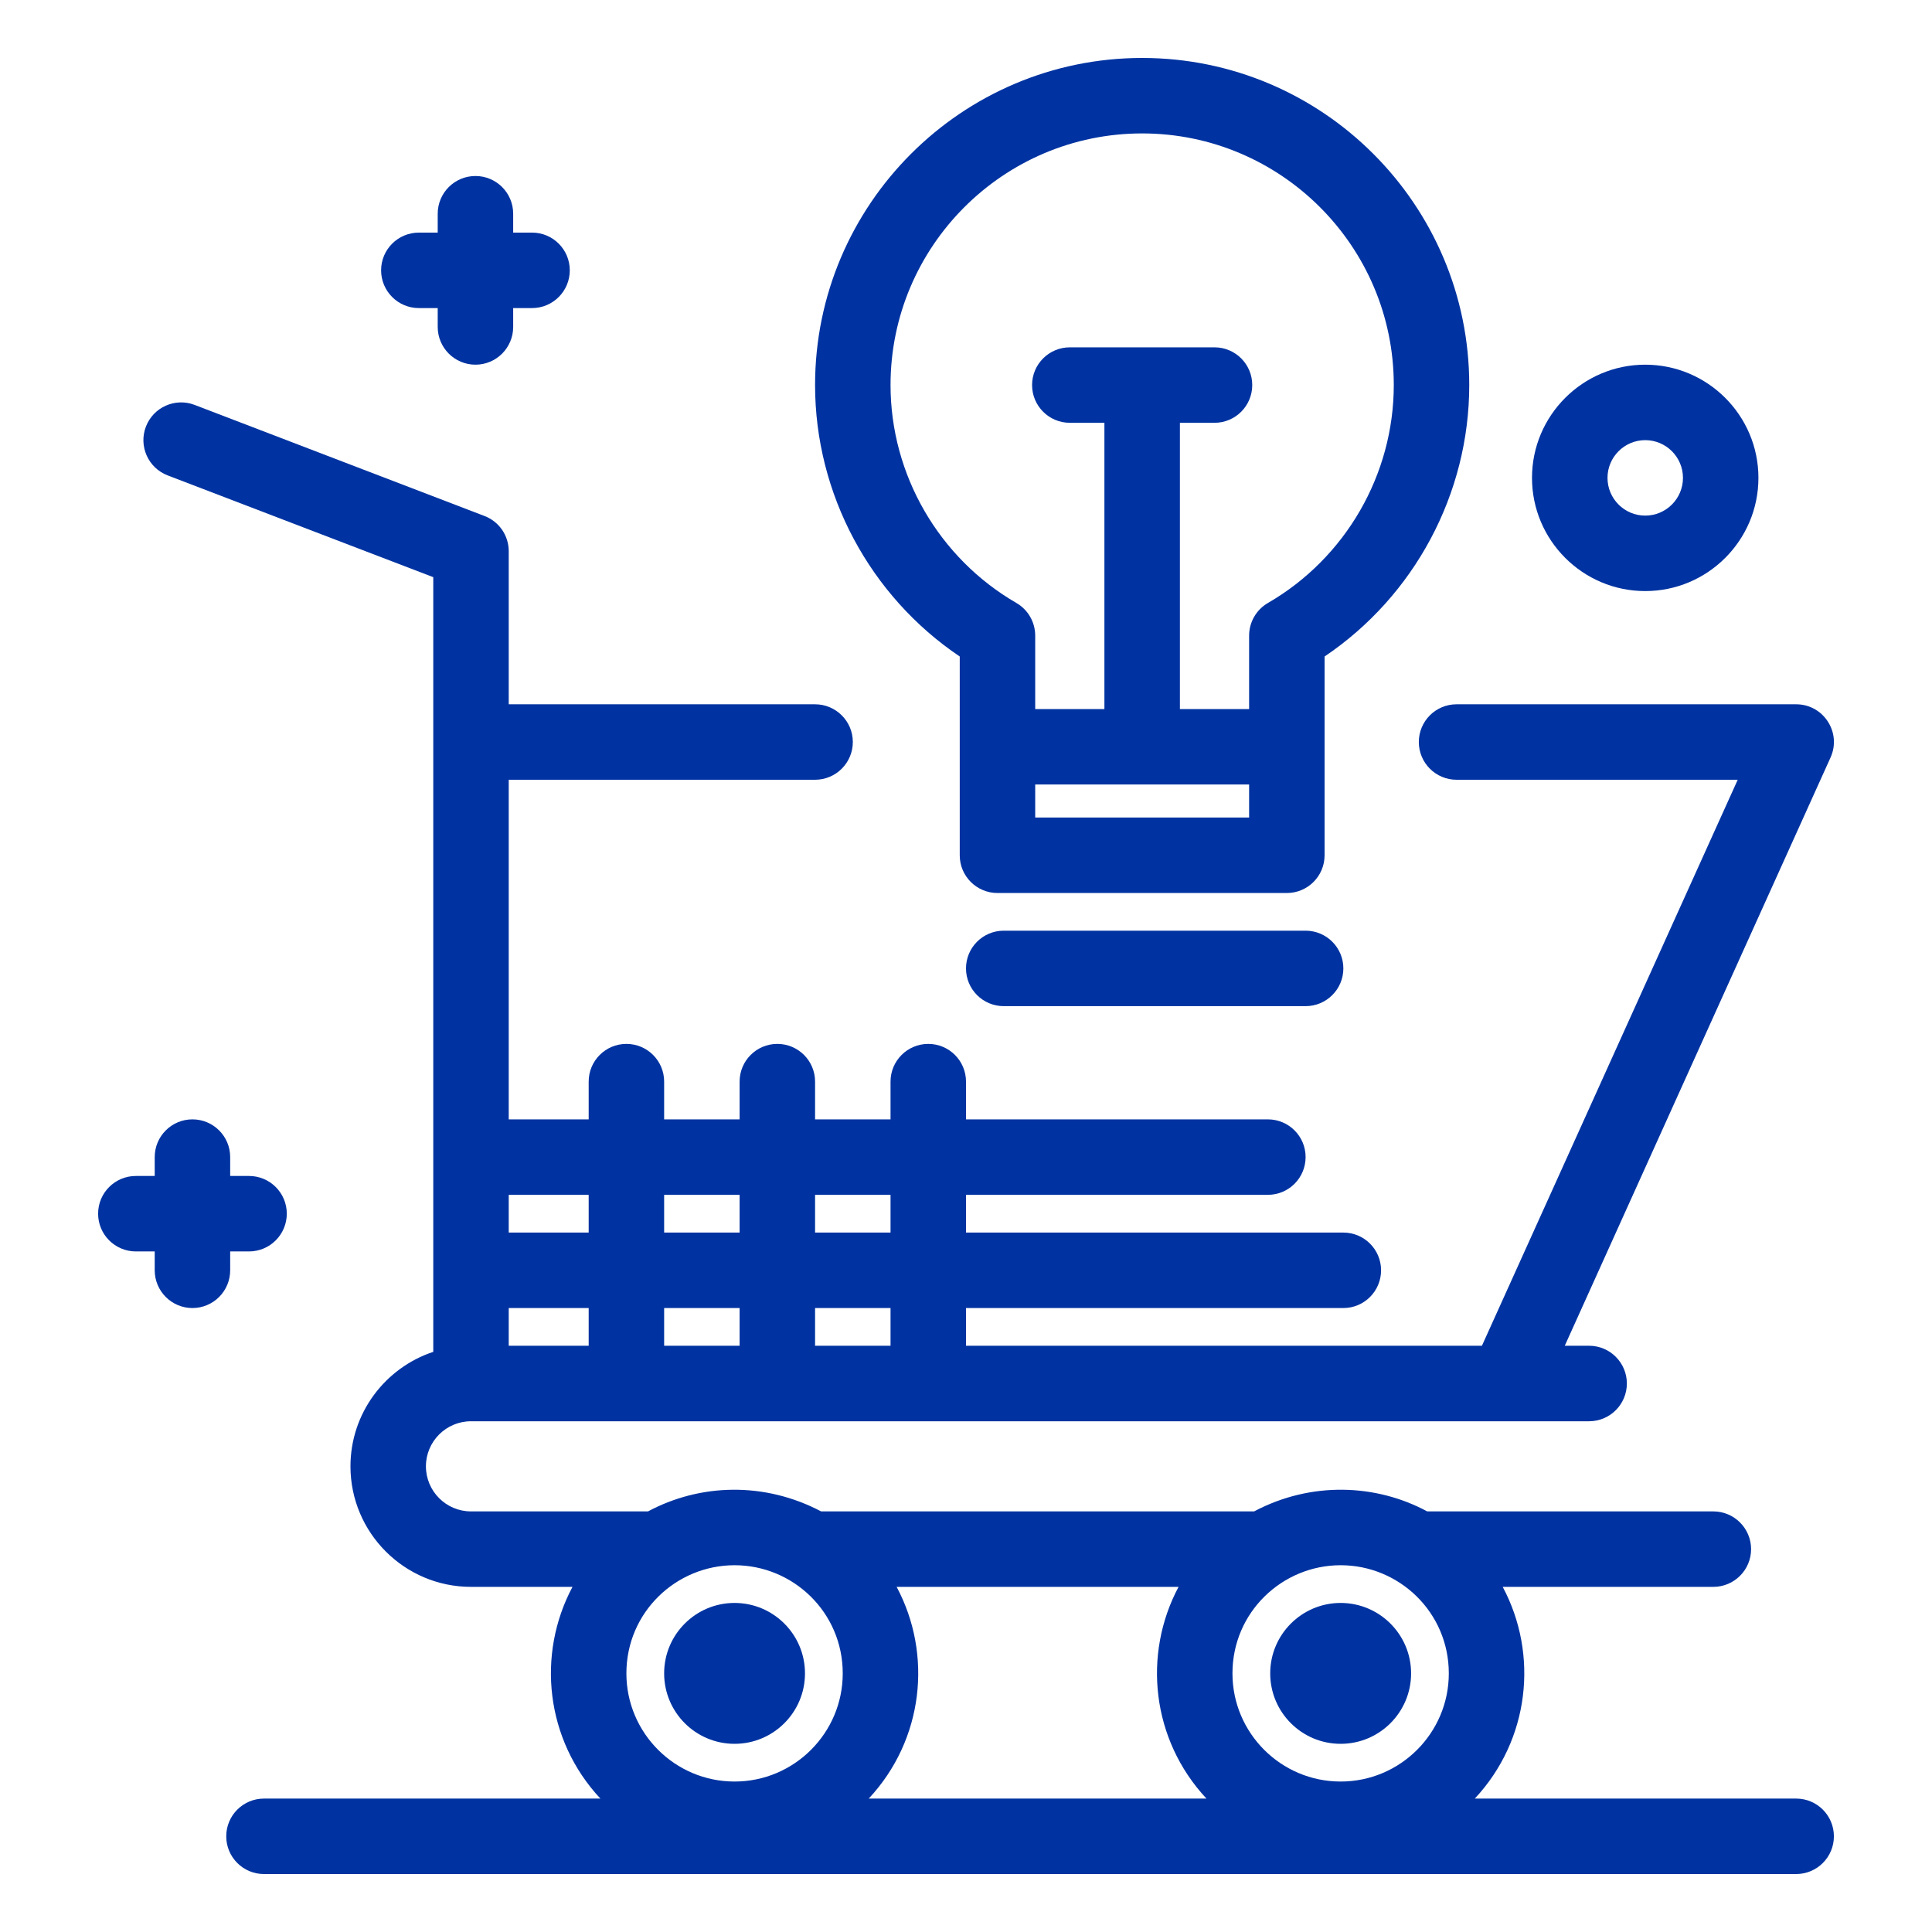 <svg width="50" height="50" viewBox="0 0 50 50" fill="none" xmlns="http://www.w3.org/2000/svg">
<path d="M32.873 43.307C32.873 44.314 33.689 45.13 34.696 45.13C35.703 45.13 36.519 44.314 36.519 43.307C36.519 42.299 35.7 41.484 34.696 41.484C33.692 41.484 32.873 42.299 32.873 43.307Z" fill="#0033A1"/>
<path d="M17.188 43.307C17.188 44.314 18.004 45.13 19.01 45.13C20.017 45.13 20.833 44.314 20.833 43.307C20.833 42.299 20.015 41.484 19.01 41.484C18.006 41.484 17.188 42.299 17.188 43.307Z" fill="#0033A1"/>
<path d="M46.485 46.547H38.168C39.59 45.024 39.823 42.815 38.89 41.068H44.341C44.88 41.068 45.318 40.631 45.318 40.092C45.318 39.553 44.88 39.115 44.341 39.115H36.936C35.61 38.401 33.93 38.334 32.456 39.115H21.251C19.786 38.344 18.123 38.391 16.77 39.115H12.19C11.546 39.115 11.023 38.592 11.023 37.948C11.023 37.305 11.546 36.782 12.19 36.782H41.126C41.665 36.782 42.103 36.344 42.103 35.805C42.103 35.266 41.665 34.828 41.126 34.828H40.496L47.374 19.605C47.667 18.958 47.192 18.227 46.485 18.227H37.696C37.156 18.227 36.719 18.664 36.719 19.203C36.719 19.743 37.156 20.18 37.696 20.18H44.972L38.352 34.828H25V33.852H34.766C35.305 33.852 35.742 33.414 35.742 32.875C35.742 32.336 35.305 31.899 34.766 31.899H25V30.922H32.813C33.352 30.922 33.789 30.485 33.789 29.945C33.789 29.406 33.352 28.969 32.813 28.969H25V27.992C25 27.453 24.563 27.016 24.024 27.016C23.484 27.016 23.047 27.453 23.047 27.992V28.969H21.094V27.992C21.094 27.453 20.657 27.016 20.117 27.016C19.578 27.016 19.141 27.453 19.141 27.992V28.969H17.188V27.992C17.188 27.453 16.751 27.016 16.211 27.016C15.672 27.016 15.235 27.453 15.235 27.992V28.969H13.166C13.166 27.908 13.166 21.126 13.166 20.18H21.094C21.633 20.18 22.071 19.743 22.071 19.203C22.071 18.664 21.633 18.227 21.094 18.227H13.166V14.265C13.166 13.861 12.917 13.498 12.539 13.354L5.037 10.479C4.534 10.286 3.969 10.538 3.776 11.041C3.583 11.545 3.835 12.11 4.338 12.303L11.213 14.937V34.986C9.97 35.397 9.07 36.569 9.07 37.948C9.07 39.669 10.469 41.068 12.19 41.068H14.816C13.884 42.815 14.115 45.023 15.538 46.547H6.831C6.292 46.547 5.855 46.984 5.855 47.524C5.855 48.063 6.292 48.5 6.831 48.5H46.485C47.024 48.5 47.461 48.063 47.461 47.524C47.461 46.984 47.024 46.547 46.485 46.547ZM13.166 33.852H15.235V34.828H13.166V33.852ZM17.188 33.852H19.141V34.828H17.188V33.852ZM23.047 34.828H21.094V33.852H23.047V34.828ZM23.047 30.922V31.899H21.094V30.922H23.047ZM19.141 30.922V31.899H17.188V30.922H19.141ZM15.235 30.922V31.899H13.166V30.922H15.235ZM37.495 43.307C37.495 44.851 36.239 46.106 34.696 46.106C33.152 46.106 31.896 44.851 31.896 43.307C31.896 41.724 33.184 40.508 34.696 40.508C36.211 40.508 37.495 41.727 37.495 43.307ZM21.81 43.307C21.81 44.851 20.554 46.106 19.011 46.106C17.467 46.106 16.211 44.851 16.211 43.307C16.211 41.724 17.499 40.508 19.011 40.508C20.526 40.508 21.81 41.727 21.81 43.307ZM23.205 41.068H30.501C29.569 42.815 29.8 45.023 31.223 46.547H22.483C23.907 45.022 24.137 42.814 23.205 41.068Z" fill="#0033A1"/>
<path d="M10.84 7.973H11.328V8.461C11.328 9 11.765 9.438 12.305 9.438C12.844 9.438 13.281 9 13.281 8.461V7.973H13.77C14.309 7.973 14.746 7.535 14.746 6.996C14.746 6.457 14.309 6.02 13.77 6.02H13.281V5.531C13.281 4.992 12.844 4.555 12.305 4.555C11.765 4.555 11.328 4.992 11.328 5.531V6.02H10.84C10.3 6.02 9.863 6.457 9.863 6.996C9.863 7.535 10.3 7.973 10.84 7.973Z" fill="#0033A1"/>
<path d="M5.957 32.387H6.445C6.985 32.387 7.422 31.949 7.422 31.41C7.422 30.871 6.985 30.434 6.445 30.434H5.957V29.945C5.957 29.406 5.52 28.969 4.98 28.969C4.441 28.969 4.004 29.406 4.004 29.945V30.434H3.516C2.976 30.434 2.539 30.871 2.539 31.41C2.539 31.949 2.976 32.387 3.516 32.387H4.004V32.875C4.004 33.414 4.441 33.852 4.98 33.852C5.52 33.852 5.957 33.414 5.957 32.875V32.387Z" fill="#0033A1"/>
<path d="M24.838 16.99V22.135C24.838 22.674 25.275 23.111 25.815 23.111H33.303C33.843 23.111 34.28 22.674 34.28 22.135C34.28 21.077 34.28 18.051 34.28 16.99C36.603 15.425 38.024 12.784 38.024 9.965C38.024 5.298 34.227 1.5 29.559 1.5C24.891 1.5 21.094 5.298 21.094 9.965C21.094 12.784 22.515 15.425 24.838 16.99ZM32.327 21.158H26.791V20.303H32.327V21.158ZM29.559 3.453C33.15 3.453 36.071 6.375 36.071 9.965C36.071 12.281 34.823 14.442 32.814 15.605C32.513 15.779 32.327 16.101 32.327 16.45V18.35H30.536V10.942H31.431C31.971 10.942 32.408 10.505 32.408 9.965C32.408 9.426 31.971 8.989 31.431 8.989C30.122 8.989 28.997 8.989 27.687 8.989C27.148 8.989 26.71 9.426 26.71 9.965C26.71 10.505 27.148 10.942 27.687 10.942H28.582V18.35H26.791V16.45C26.791 16.101 26.605 15.779 26.304 15.605C24.295 14.442 23.047 12.281 23.047 9.965C23.047 6.375 25.968 3.453 29.559 3.453Z" fill="#0033A1"/>
<path d="M25.977 24.086C25.437 24.086 25 24.523 25 25.062C25 25.602 25.437 26.039 25.977 26.039H33.789C34.328 26.039 34.766 25.602 34.766 25.062C34.766 24.523 34.328 24.086 33.789 24.086H25.977Z" fill="#0033A1"/>
<path d="M42.578 15.297C44.194 15.297 45.508 13.983 45.508 12.367C45.508 10.752 44.194 9.438 42.578 9.438C40.963 9.438 39.648 10.752 39.648 12.367C39.648 13.983 40.963 15.297 42.578 15.297ZM42.578 11.391C43.117 11.391 43.555 11.829 43.555 12.367C43.555 12.906 43.117 13.344 42.578 13.344C42.04 13.344 41.602 12.906 41.602 12.367C41.602 11.829 42.04 11.391 42.578 11.391Z" fill="#0033A1"/>
</svg>
